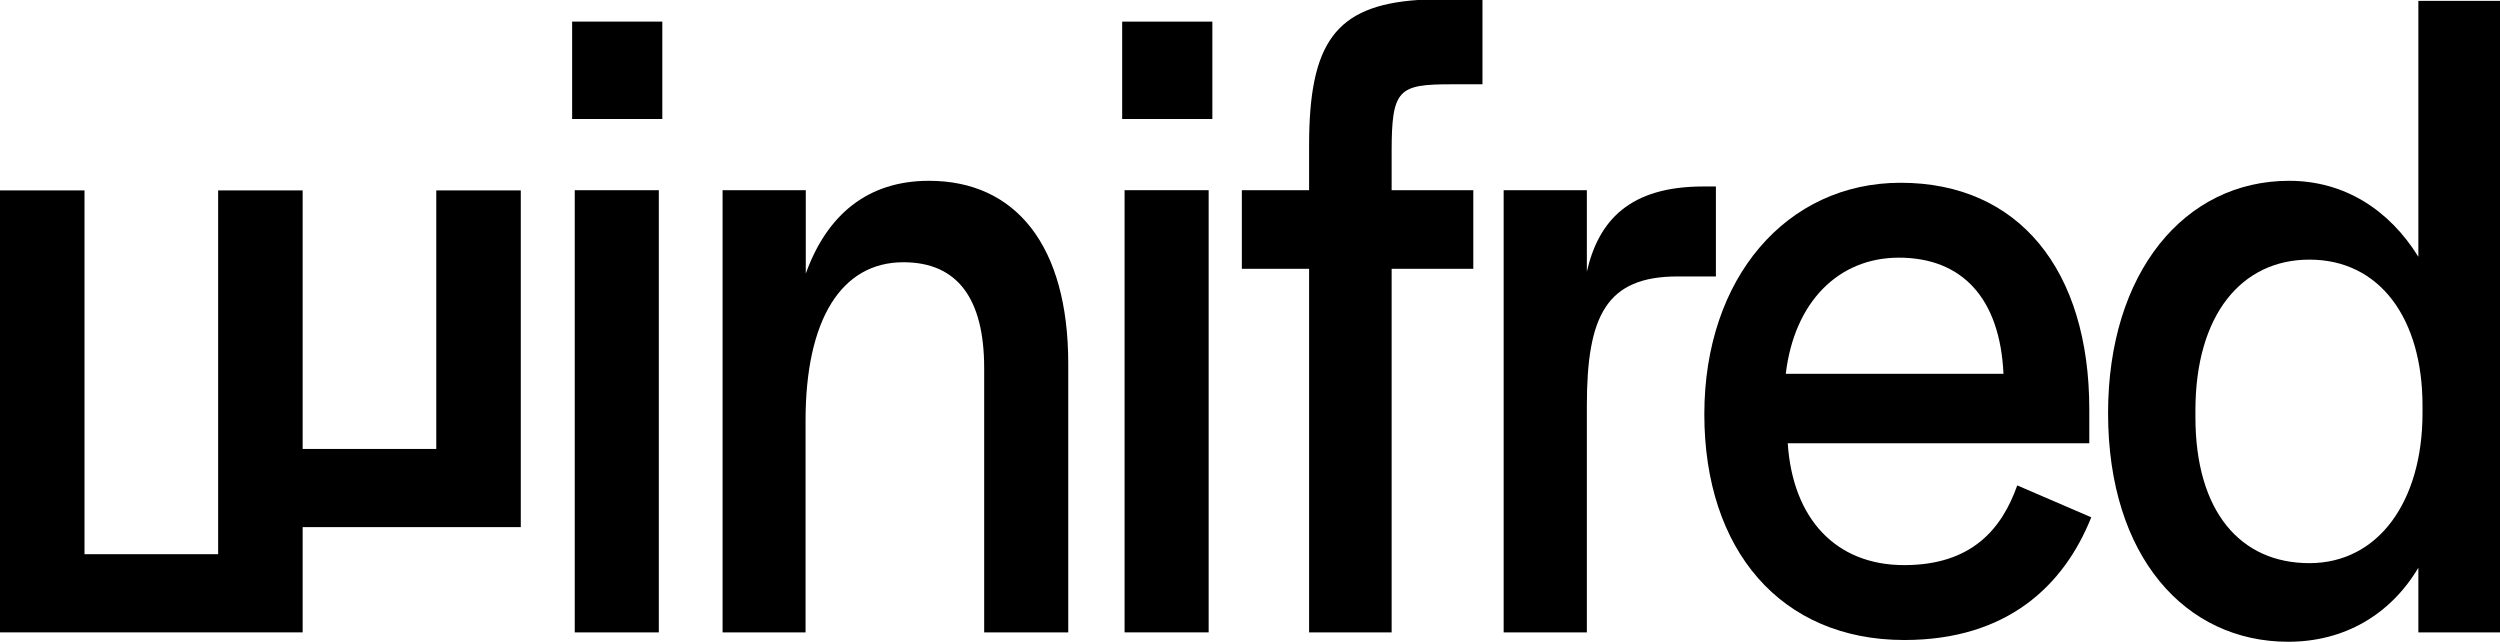<?xml version="1.0" encoding="utf-8"?>
<!-- Generator: Adobe Illustrator 25.2.1, SVG Export Plug-In . SVG Version: 6.00 Build 0)  -->
<svg version="1.1" id="Layer_1" xmlns="http://www.w3.org/2000/svg" xmlns:xlink="http://www.w3.org/1999/xlink" x="0px" y="0px"
	 viewBox="0 0 1144.9 293.9" style="enable-background:new 0 0 1144.9 293.9;" xml:space="preserve">
<g transform="translate(-322.726 -302.682)">
	<g transform="translate(322.726 302.682)">
		<g transform="translate(262.014)">
			<path d="M0,9.9h41.3v44.6H0V9.9z M1.2,87.1h38.5v202.5H1.2V87.1z"/>
			<path d="M68.9,87.1H107v38.2c9.7-27,28.4-42.5,56.4-42.5c39.7,0,63.8,29.6,63.8,83.7v123.1h-38.5v-121c0-31.7-12.1-48.5-37-48.5
				c-28.4,0-44.8,26.2-44.8,72.5v97H68.9V87.1z"/>
			<path d="M251.9,9.9h41.3v44.6h-41.3V9.9z M253,87.1h38.5v202.5H253V87.1z"/>
			<path d="M337.5,123.1h-30.8v-36h30.8V66.5c0-46.8,12.1-63.9,49.8-66.5h29.6v38.6h-14c-24.5,0-27.6,2.1-27.6,30.9v17.6h37.4v36
				h-37.4v166.5h-37.8V123.1z"/>
			<path d="M426.6,87.1h38.1v37.3c5.4-23.6,19.8-39,53.3-39h5.8v41.2h-17.5c-32.7,0-41.6,18-41.6,59.2v103.8h-38.1V87.1z"/>
			<path d="M518.5,189.7c0-62.6,37.8-106,89.9-106c54.1,0,86.4,39.9,86.4,103.8V203H556.7c2.3,34.8,22.2,55.8,53.3,55.8
				s44.8-16.7,51.8-36.5l33.9,14.6c-12.5,31.3-38.5,56.2-85.6,56.2C553.5,293.1,518.5,251.9,518.5,189.7z M655.5,171.2
				c-1.6-34.8-19.1-53.2-47.9-53.2c-27.6,0-47.9,20.2-51.8,53.2H655.5z"/>
			<path d="M703.4,189.2c0-64.4,35-106.4,82.9-106.4c25.3,0,45.9,13.3,59.2,34.8V0.4h37.4v289.2h-37.4V260
				c-12.8,21.5-33.9,33.9-59.6,33.9C738.8,293.9,703.4,254.9,703.4,189.2z M847.4,189.2v-3.4c0-39.9-19.5-66.9-51.8-66.9
				c-31.1,0-52.2,25.3-52.2,69.1v3c0,43.3,20.6,66.9,52.2,66.9S847.4,229.6,847.4,189.2z"/>
		</g>
		<polygon points="199.8,87.2 199.8,205.6 138.6,205.6 138.6,87.2 99.9,87.2 99.9,253.8 38.7,253.8 38.7,87.2 0,87.2 0,289.6 
			138.6,289.6 138.6,241.4 238.5,241.4 238.5,87.2 		"/>
	</g>
</g>
</svg>
